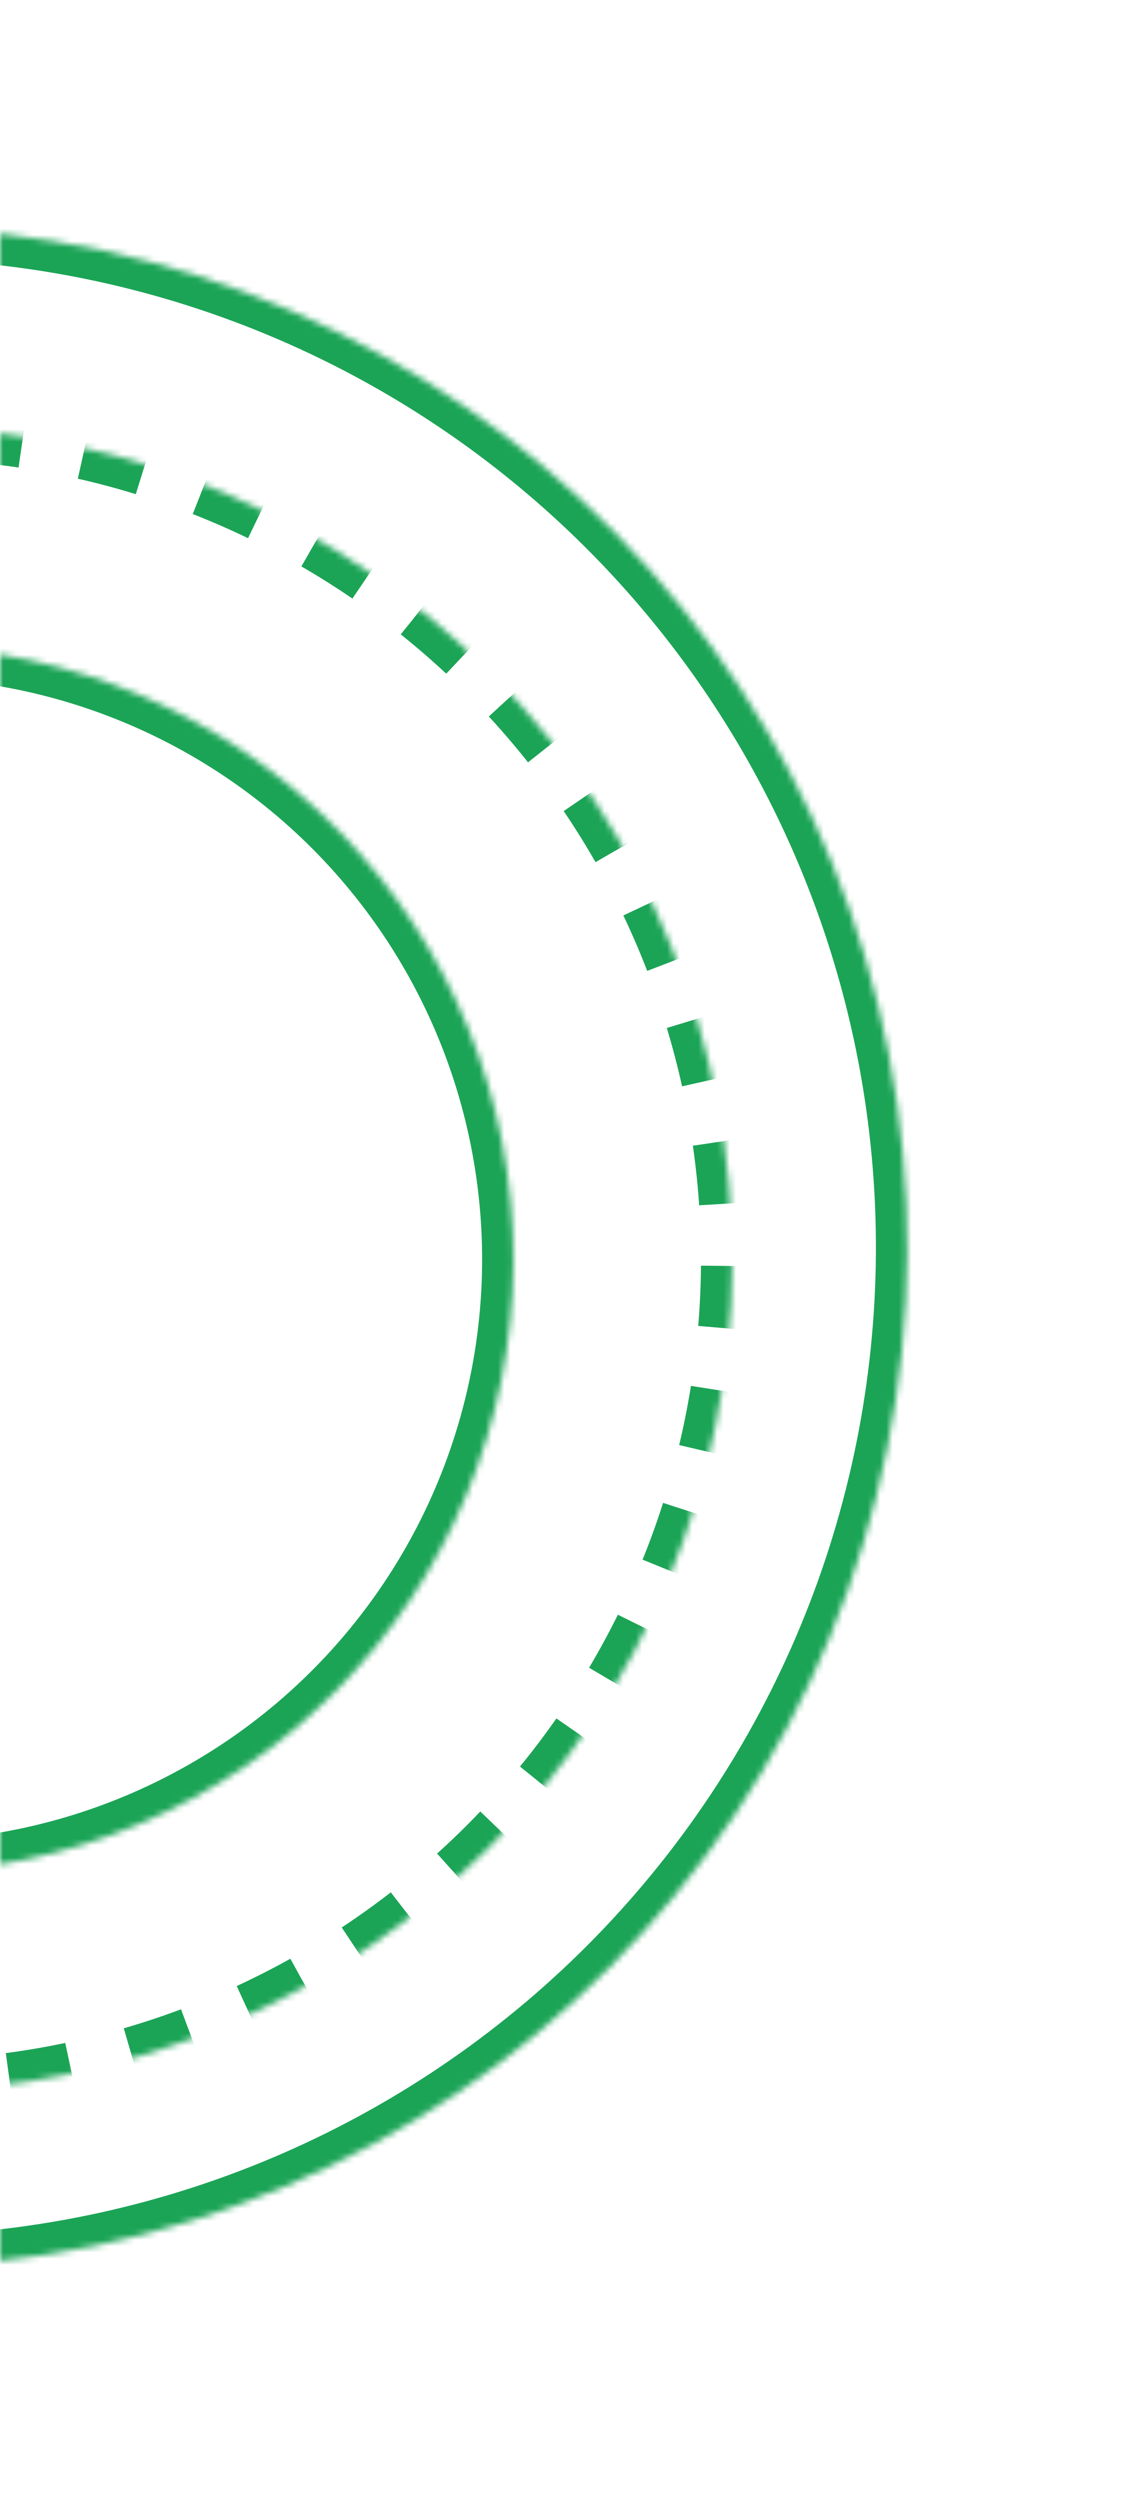 <svg width="182" height="399" viewBox="0 0 182 399" fill="none" xmlns="http://www.w3.org/2000/svg">
<mask id="path-1-inside-1_865_35" fill="white">
<path d="M-178.487 225.673C-185.478 183.455 -175.561 140.181 -150.882 105.221C-126.202 70.26 -88.747 46.426 -46.624 38.878C-4.502 31.33 38.899 40.676 74.182 64.892C109.465 89.107 133.791 126.245 141.894 168.264C149.997 210.284 141.225 253.804 117.477 289.404C93.729 325.003 56.916 349.817 15.007 358.474C-26.902 367.131 -70.534 358.934 -106.444 335.657C-142.354 312.381 -167.651 275.898 -176.86 234.107L-17.917 199.083L-178.487 225.673Z"/>
</mask>
<path d="M-178.487 225.673C-185.478 183.455 -175.561 140.181 -150.882 105.221C-126.202 70.26 -88.747 46.426 -46.624 38.878C-4.502 31.33 38.899 40.676 74.182 64.892C109.465 89.107 133.791 126.245 141.894 168.264C149.997 210.284 141.225 253.804 117.477 289.404C93.729 325.003 56.916 349.817 15.007 358.474C-26.902 367.131 -70.534 358.934 -106.444 335.657C-142.354 312.381 -167.651 275.898 -176.86 234.107L-17.917 199.083L-178.487 225.673Z" stroke="#1BA456" stroke-width="10" mask="url(#path-1-inside-1_865_35)"/>
<mask id="path-2-inside-2_865_35" fill="white">
<path d="M-146.876 222.709C-152.58 188.265 -144.488 152.96 -124.354 124.437C-104.219 95.914 -73.661 76.469 -39.294 70.311C-4.928 64.153 30.481 71.777 59.267 91.534C88.053 111.291 107.9 141.59 114.511 175.872C121.122 210.154 113.965 245.66 94.59 274.704C75.215 303.749 45.18 323.993 10.988 331.056C-23.203 338.119 -58.801 331.431 -88.099 312.441C-117.396 293.451 -138.035 263.686 -145.549 229.59L-15.873 201.015L-146.876 222.709Z"/>
</mask>
<path d="M-146.876 222.709C-152.58 188.265 -144.488 152.96 -124.354 124.437C-104.219 95.914 -73.661 76.469 -39.294 70.311C-4.928 64.153 30.481 71.777 59.267 91.534C88.053 111.291 107.9 141.59 114.511 175.872C121.122 210.154 113.965 245.66 94.59 274.704C75.215 303.749 45.18 323.993 10.988 331.056C-23.203 338.119 -58.801 331.431 -88.099 312.441C-117.396 293.451 -138.035 263.686 -145.549 229.59L-15.873 201.015L-146.876 222.709Z" stroke="#1BA456" stroke-width="10" stroke-dasharray="10 10" mask="url(#path-2-inside-2_865_35)"/>
<mask id="path-3-inside-3_865_35" fill="white">
<path d="M-112.399 216.997C-116.602 191.617 -110.64 165.603 -95.804 144.586C-80.968 123.57 -58.452 109.242 -33.13 104.704C-7.807 100.167 18.283 105.785 39.494 120.342C60.704 134.9 75.328 157.225 80.199 182.485C85.07 207.745 79.797 233.908 65.521 255.308C51.244 276.709 29.114 291.626 3.92 296.83C-21.273 302.034 -47.503 297.107 -69.09 283.114C-90.677 269.121 -105.885 247.19 -111.421 222.067L-15.872 201.012L-112.399 216.997Z"/>
</mask>
<path d="M-112.399 216.997C-116.602 191.617 -110.64 165.603 -95.804 144.586C-80.968 123.57 -58.452 109.242 -33.13 104.704C-7.807 100.167 18.283 105.785 39.494 120.342C60.704 134.9 75.328 157.225 80.199 182.485C85.07 207.745 79.797 233.908 65.521 255.308C51.244 276.709 29.114 291.626 3.92 296.83C-21.273 302.034 -47.503 297.107 -69.09 283.114C-90.677 269.121 -105.885 247.19 -111.421 222.067L-15.872 201.012L-112.399 216.997Z" stroke="#1BA456" stroke-width="10" mask="url(#path-3-inside-3_865_35)"/>
</svg>
